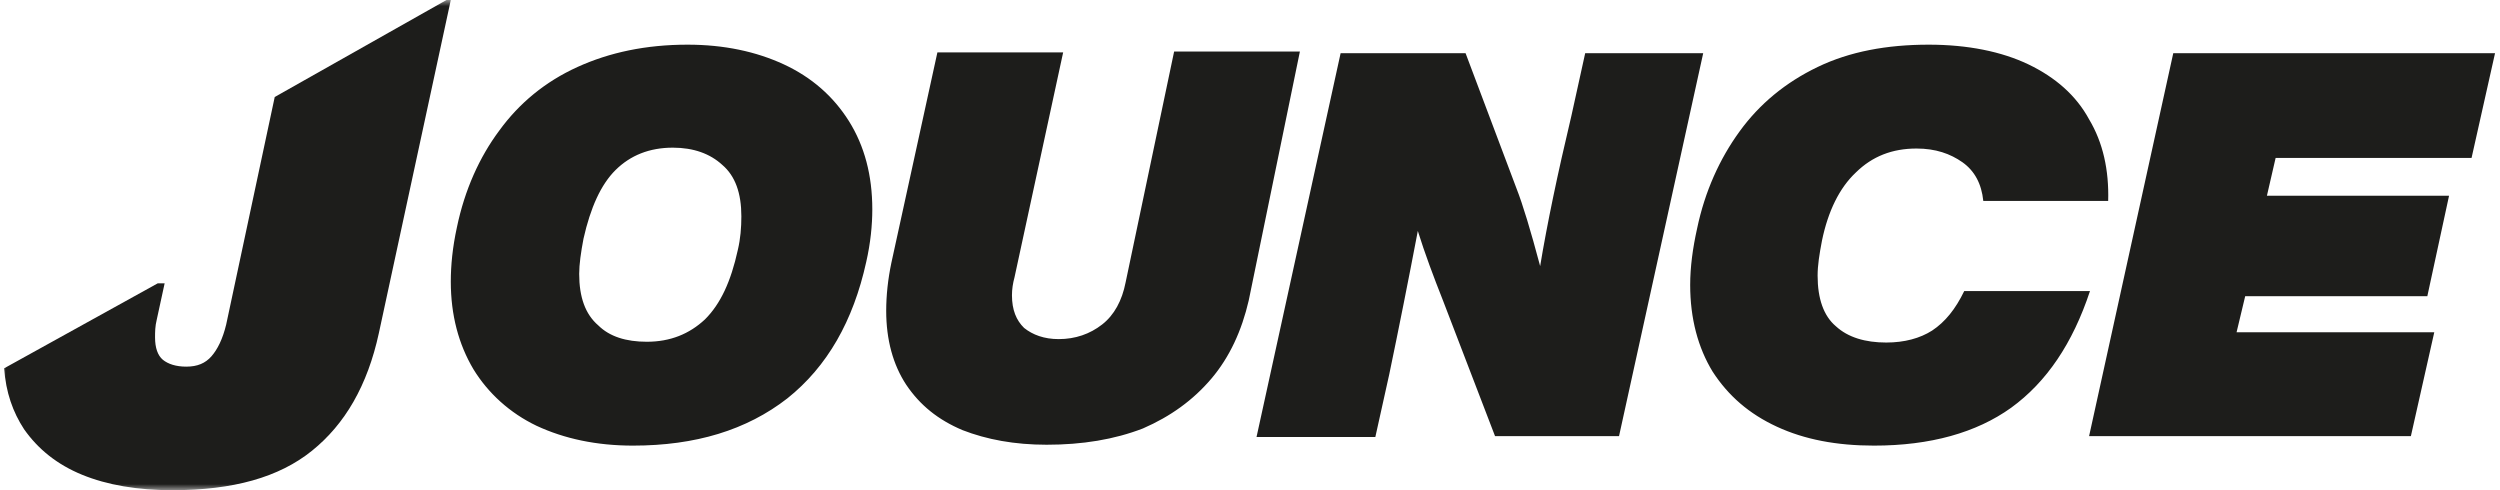<?xml version="1.0"?>
<svg xmlns="http://www.w3.org/2000/svg" width="204" height="40" viewBox="0 0 204 40" fill="none">
<mask id="mask0_1_1026" style="mask-type:luminance" maskUnits="userSpaceOnUse" x="0" y="0" width="39" height="40">
<path d="M0 0H38.428V40H0V0Z" fill="white"/>
</mask>
<g mask="url(#mask0_1_1026)">
<path fill-rule="evenodd" clip-rule="evenodd" d="M22.418 7.915L36.433 0H36.785L30.915 27.183C29.989 31.453 28.152 34.611 25.461 36.778C22.77 38.952 19.024 40 14.065 40C11.238 40 8.762 39.584 6.71 38.744C4.657 37.905 3.1 36.642 1.966 35.027C1.048 33.628 0.481 32.02 0.337 30.054L12.867 23.122H13.434L12.795 26.064C12.652 26.624 12.652 27.112 12.652 27.535C12.652 28.375 12.867 29.006 13.29 29.358C13.714 29.702 14.352 29.918 15.199 29.918C16.118 29.918 16.756 29.638 17.252 29.078C17.747 28.511 18.17 27.671 18.457 26.48L22.418 7.915Z" fill="#1D1D1B"/>
</g>
<path d="M51.647 36.362C48.676 36.362 46.057 35.802 43.789 34.747C41.6 33.699 39.828 32.085 38.629 30.125C37.424 28.095 36.785 25.712 36.785 22.978C36.785 21.651 36.929 20.179 37.28 18.565C37.919 15.486 39.124 12.824 40.746 10.649C42.375 8.41 44.499 6.659 47.119 5.468C49.738 4.277 52.709 3.645 56.103 3.645C59.081 3.645 61.694 4.205 63.961 5.253C66.229 6.308 67.994 7.851 69.272 9.882C70.542 11.912 71.18 14.295 71.18 17.094C71.18 18.357 71.037 19.828 70.685 21.371C69.623 26.2 67.499 29.917 64.248 32.508C60.919 35.099 56.742 36.362 51.647 36.362ZM52.781 27.887C54.69 27.887 56.247 27.255 57.524 26.064C58.794 24.801 59.641 22.978 60.208 20.387C60.423 19.476 60.495 18.565 60.495 17.653C60.495 15.766 60 14.36 58.938 13.455C57.948 12.544 56.599 12.049 54.905 12.049C52.989 12.049 51.439 12.68 50.233 13.871C49.028 15.063 48.181 16.957 47.614 19.476C47.399 20.596 47.262 21.579 47.262 22.347C47.262 24.241 47.757 25.64 48.819 26.552C49.738 27.463 51.08 27.887 52.781 27.887ZM85.404 36.29C82.784 36.29 80.524 35.867 78.543 35.099C76.555 34.259 75.07 33.068 73.943 31.389C72.881 29.774 72.314 27.743 72.314 25.361C72.314 24.098 72.458 22.77 72.738 21.435L76.491 4.277H86.753L82.784 22.626C82.648 23.122 82.576 23.61 82.576 24.098C82.576 25.289 82.928 26.136 83.567 26.76C84.27 27.32 85.195 27.671 86.394 27.671C87.743 27.671 88.942 27.255 89.932 26.48C90.922 25.712 91.561 24.521 91.848 23.05L95.809 4.205H106.071L101.895 24.521C101.328 26.975 100.337 29.142 98.852 30.893C97.366 32.644 95.522 33.979 93.262 34.962C90.922 35.867 88.31 36.29 85.404 36.29ZM138.981 4.342L132.113 35.587H121.995L117.747 24.521C116.972 22.562 116.261 20.667 115.694 18.845C114.919 22.906 114.137 26.832 113.362 30.549L112.228 35.658H102.533L109.394 4.342H119.591L123.76 15.414C124.255 16.677 124.894 18.773 125.676 21.715C126.243 18.285 127.09 14.223 128.224 9.458L129.351 4.342H138.981ZM152.917 36.362C149.874 36.362 147.262 35.867 144.995 34.819C142.727 33.771 141.033 32.3 139.756 30.334C138.558 28.375 137.919 25.992 137.919 23.258C137.919 21.787 138.127 20.244 138.486 18.637C139.117 15.623 140.323 12.96 141.952 10.721C143.581 8.475 145.705 6.724 148.317 5.468C150.936 4.205 153.979 3.645 157.381 3.645C160.567 3.645 163.323 4.205 165.518 5.253C167.714 6.308 169.408 7.779 170.47 9.738C171.604 11.633 172.099 13.871 172.027 16.398H161.837C161.694 14.991 161.127 13.943 160.136 13.24C159.146 12.544 157.948 12.12 156.39 12.12C154.41 12.12 152.781 12.752 151.432 14.08C150.09 15.343 149.171 17.237 148.676 19.62C148.461 20.739 148.317 21.651 148.317 22.49C148.317 24.377 148.812 25.784 149.81 26.624C150.8 27.535 152.214 27.951 153.915 27.951C155.4 27.951 156.67 27.607 157.661 26.975C158.723 26.272 159.569 25.224 160.28 23.753H170.542C169.128 28.023 167.004 31.173 164.105 33.276C161.27 35.307 157.517 36.362 152.917 36.362ZM185.691 12.888L184.98 15.974H199.842L198.07 24.169H183.208L182.504 27.111H198.637L196.728 35.587H170.47L177.338 4.342H203.595L201.679 12.888H185.691Z" fill="#1D1D1B"/>
</svg>
